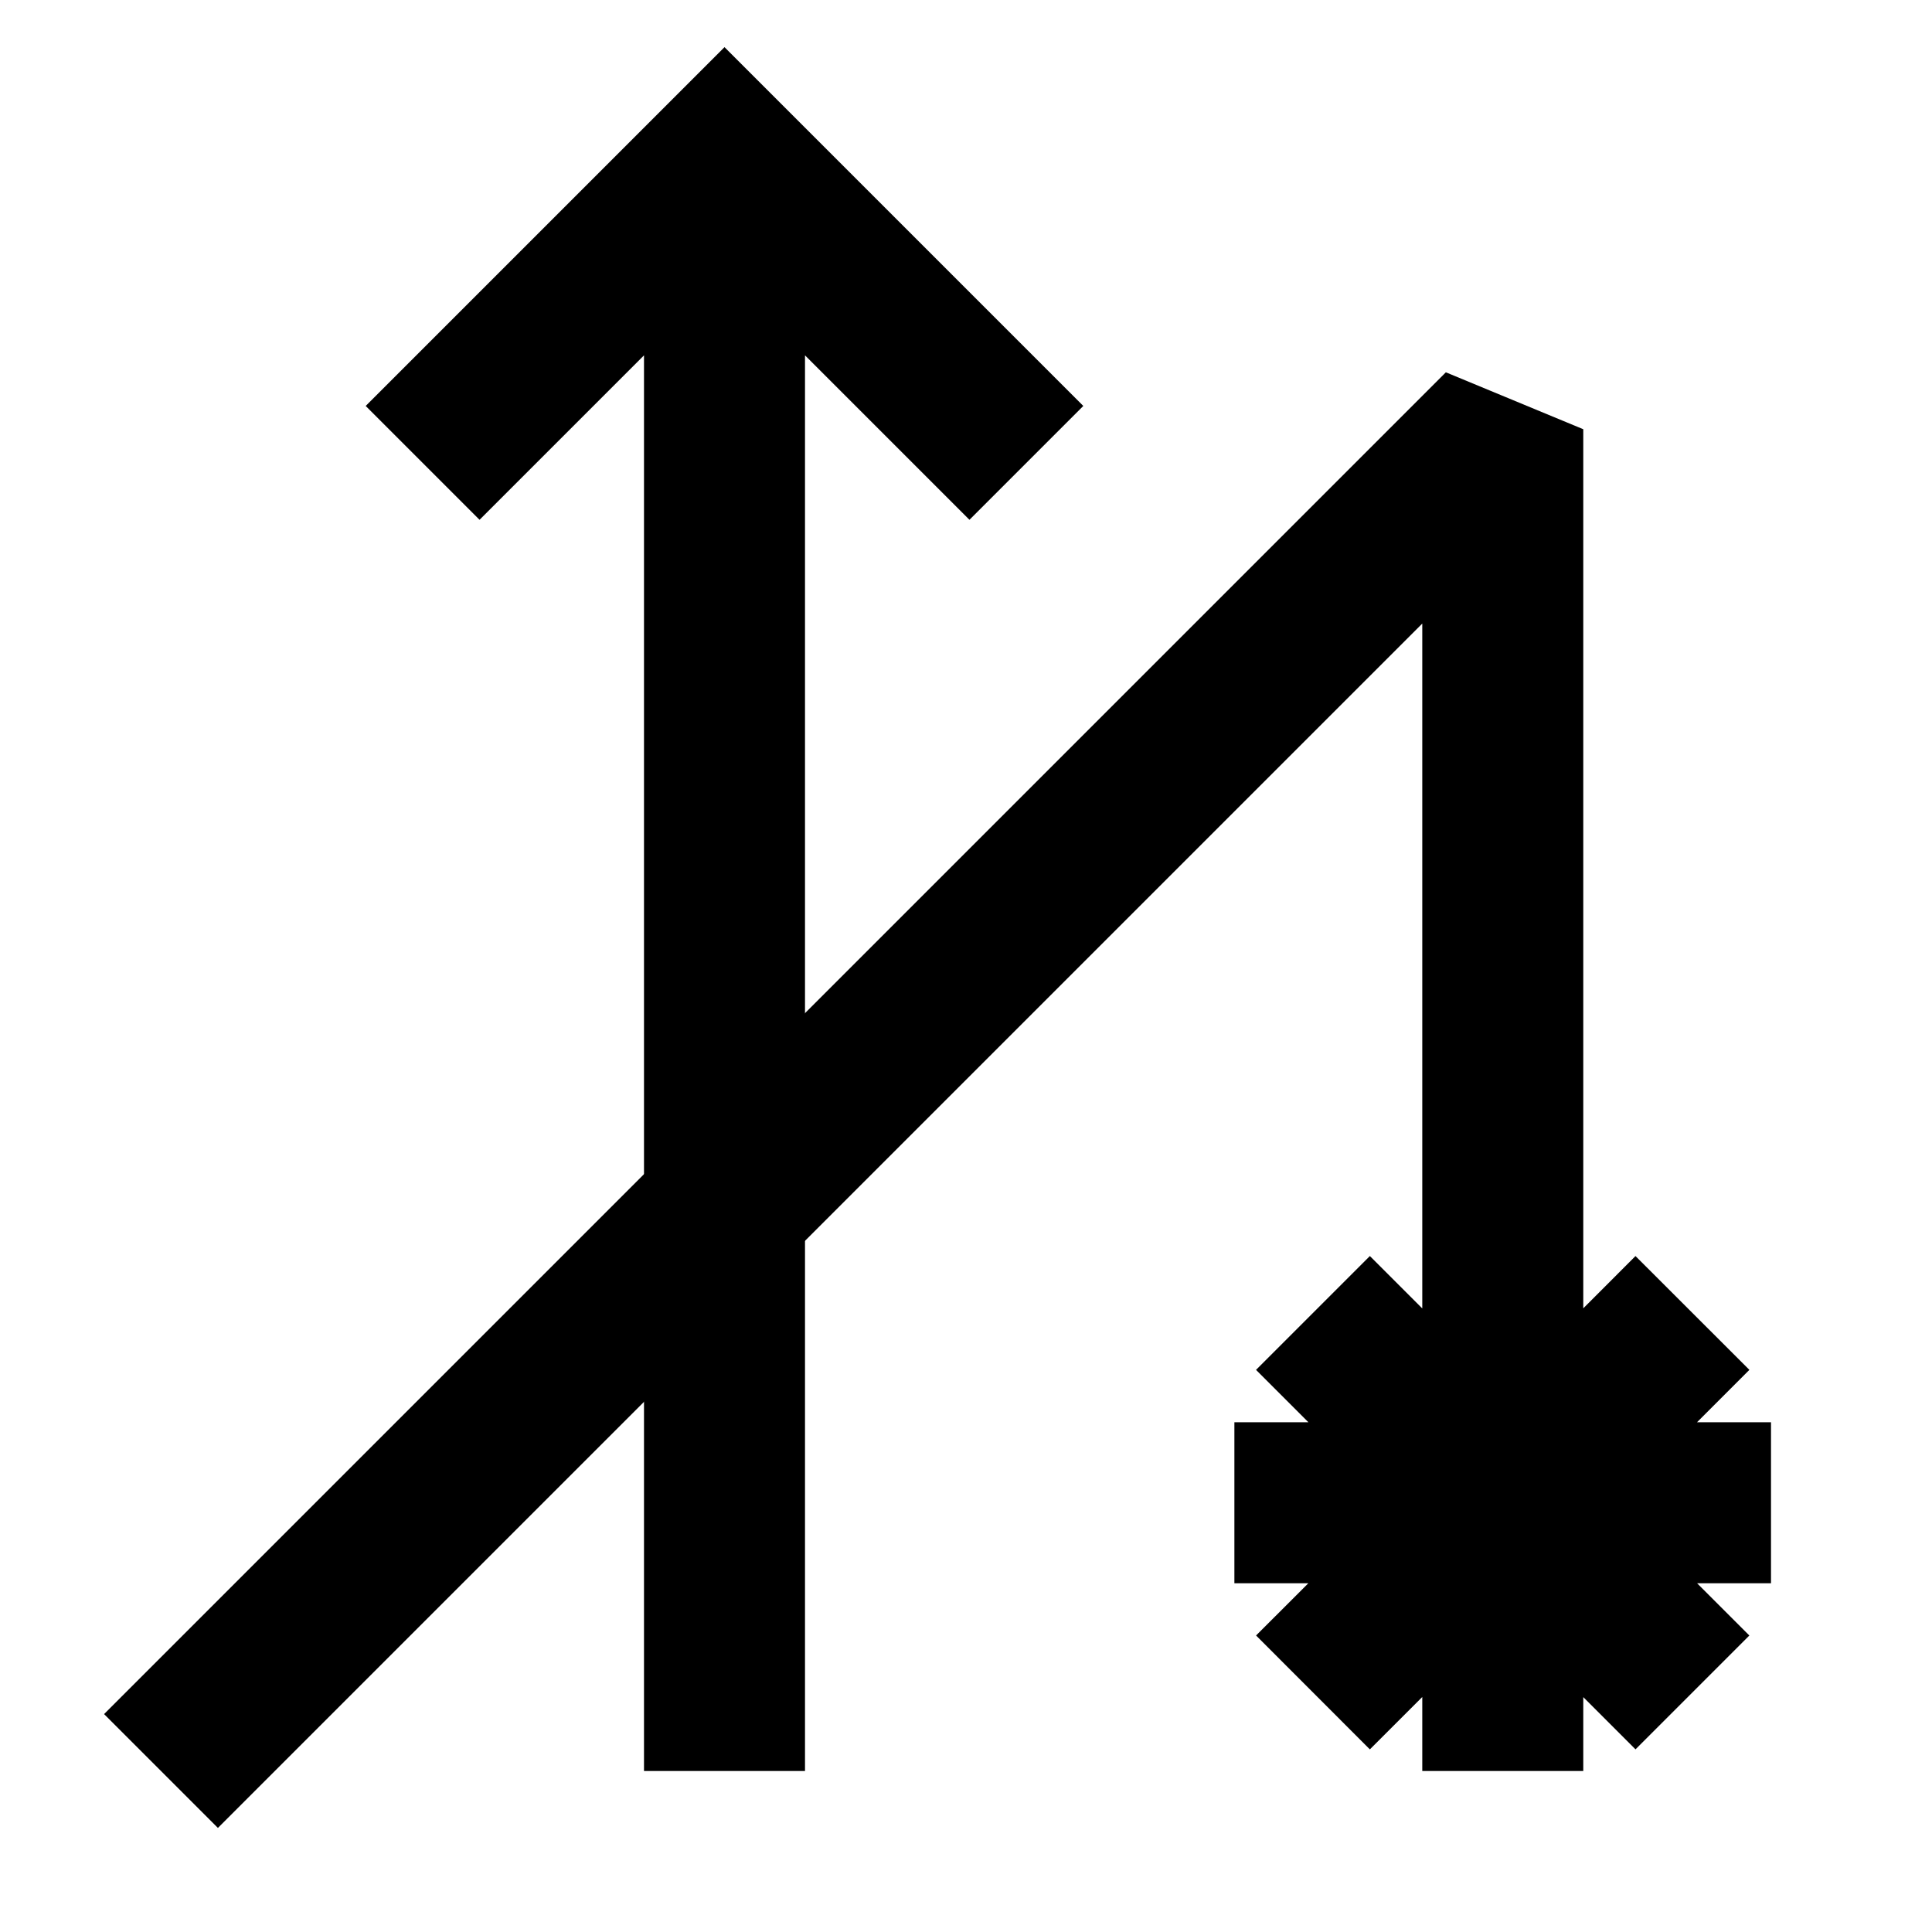 <svg width="16" height="16" viewBox="0 0 12 12" xmlns="http://www.w3.org/2000/svg"><path style="fill:none;stroke:#000;stroke-width:1;stroke-linecap:butt;stroke-linejoin:miter;stroke-miterlimit:10;stroke-dasharray:none;stroke-opacity:1" d="M2.625 2.875 4.5 1l1.875 1.875M4.5 11V1"/><path style="fill:none;stroke:#000;stroke-width:1;stroke-linecap:butt;stroke-linejoin:bevel;stroke-miterlimit:10;stroke-dasharray:none;stroke-opacity:1" d="M10.512 10.512 9.334 9.334 8.155 8.155M1 11l8.334-8.334V11M11 9.334H7.667m.488 1.178 1.179-1.178 1.178-1.179"/></svg>